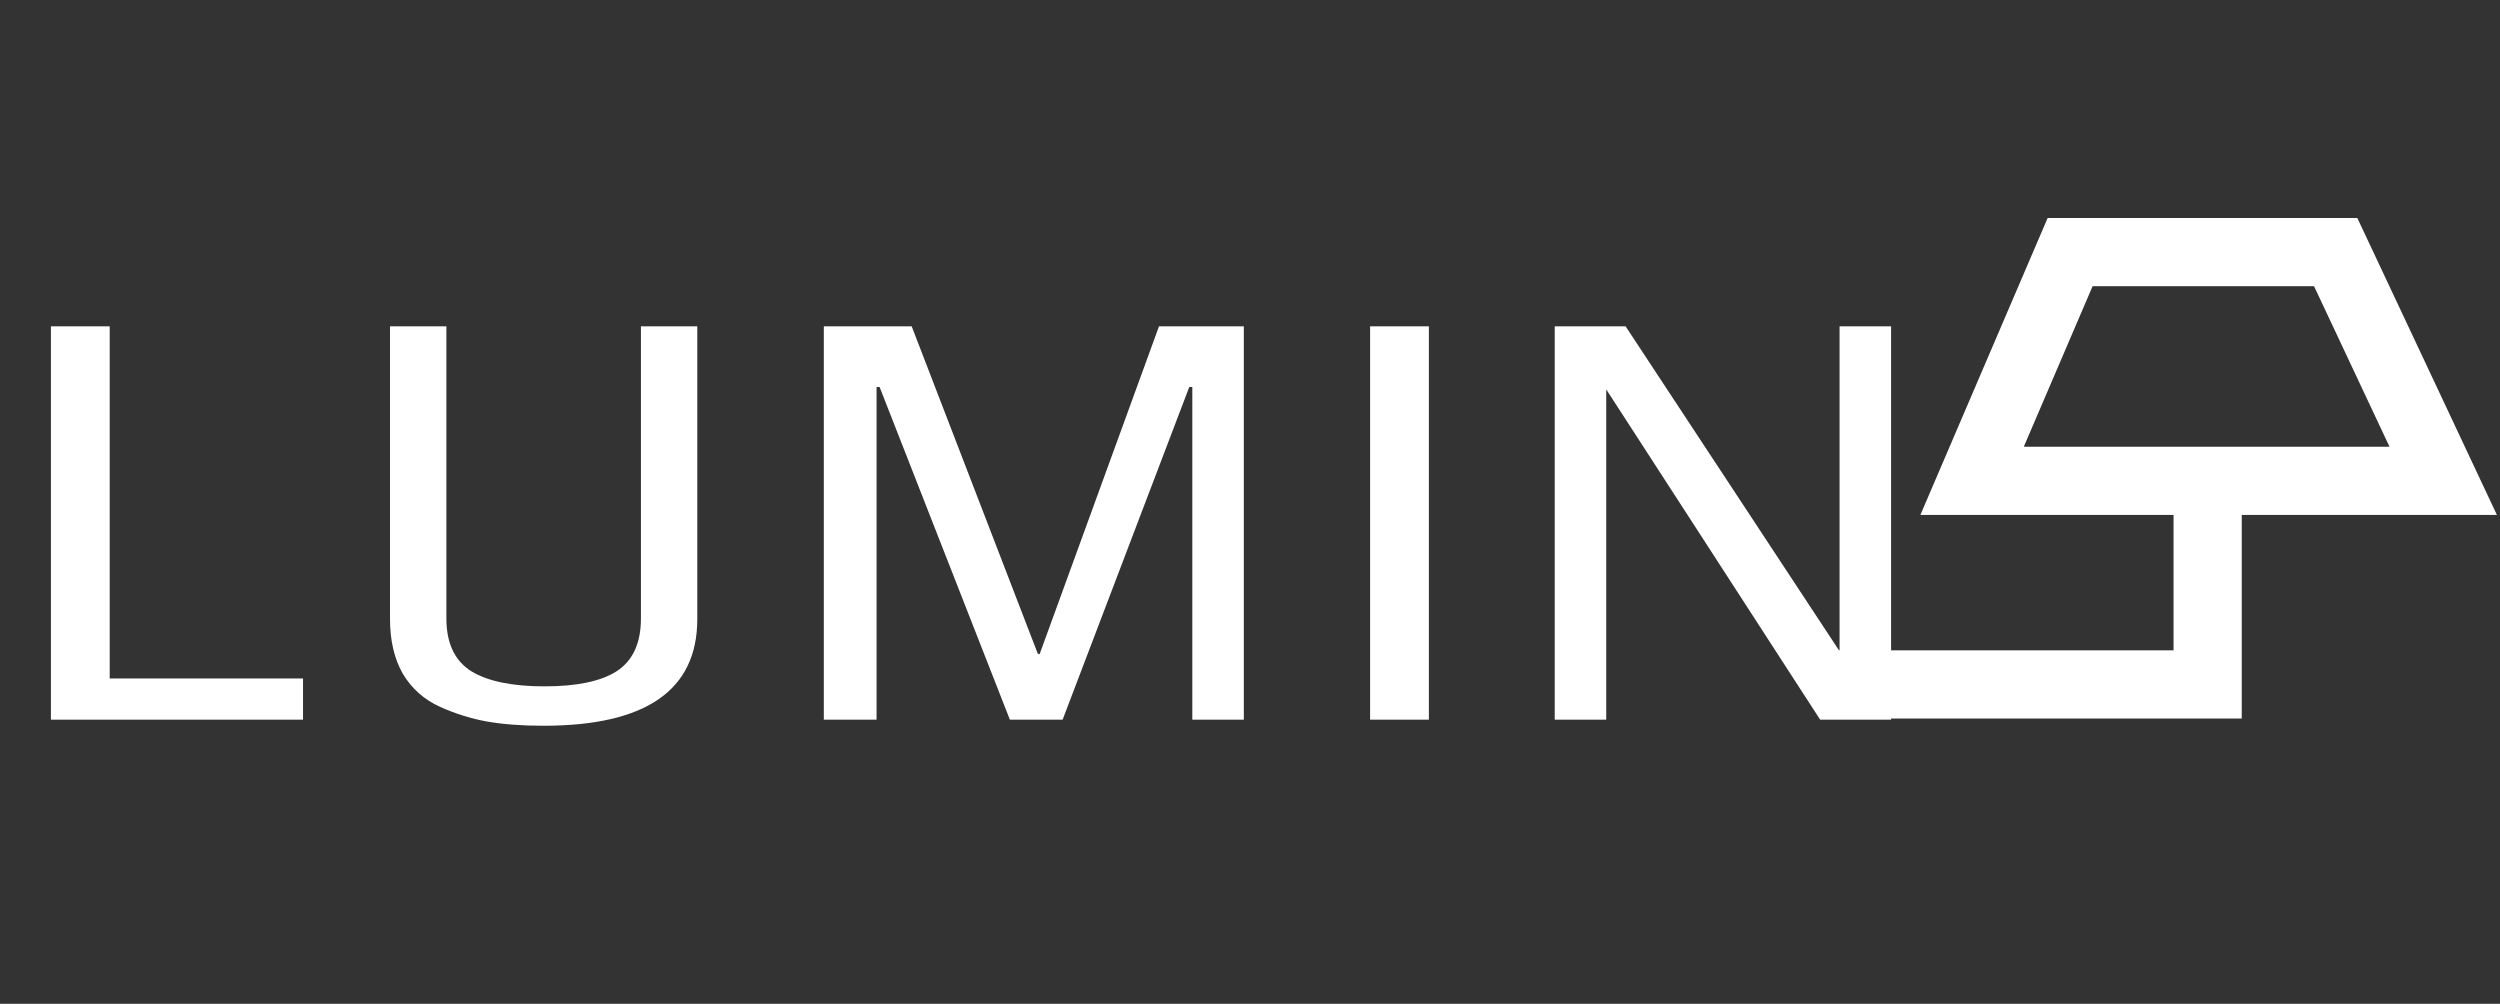 <?xml version="1.0" encoding="UTF-8"?> <svg xmlns="http://www.w3.org/2000/svg" width="132" height="53" viewBox="0 0 132 53" fill="none"><rect x="0" y="0" width="132" height="53" fill="#333333" stroke="none"/><path d="M2.688 17.232H5.792V35.824H16V38H2.688V17.232ZM28.689 38.32C27.558 38.32 26.566 38.245 25.713 38.096C24.881 37.947 24.06 37.691 23.249 37.328C22.396 36.944 21.734 36.357 21.265 35.568C20.817 34.779 20.593 33.819 20.593 32.688V17.232H23.569V32.656C23.569 33.957 24.006 34.885 24.881 35.44C25.756 35.973 27.046 36.24 28.753 36.24C30.46 36.24 31.729 35.973 32.561 35.44C33.414 34.885 33.841 33.957 33.841 32.656V17.232H36.817V32.688C36.817 36.443 34.108 38.32 28.689 38.32ZM43.498 17.232H48.138L54.794 34.512L54.89 34.544L61.194 17.232H65.674V38H62.954V20.432H62.794L56.106 38H53.322L46.442 20.432H46.282V38H43.498V17.232ZM72.341 17.232H75.445V38H72.341V17.232ZM82.089 17.232H85.833L97.129 34.384V17.232H99.849V38H96.105L84.809 20.56V38H82.089V17.232Z" fill="white"></path><path d="M116.564 25.387H129.001L123.325 13.312H109.302L104.127 25.387H116.564ZM116.564 25.387V36.138H96.957" stroke="white" stroke-width="3.6"></path></svg> 